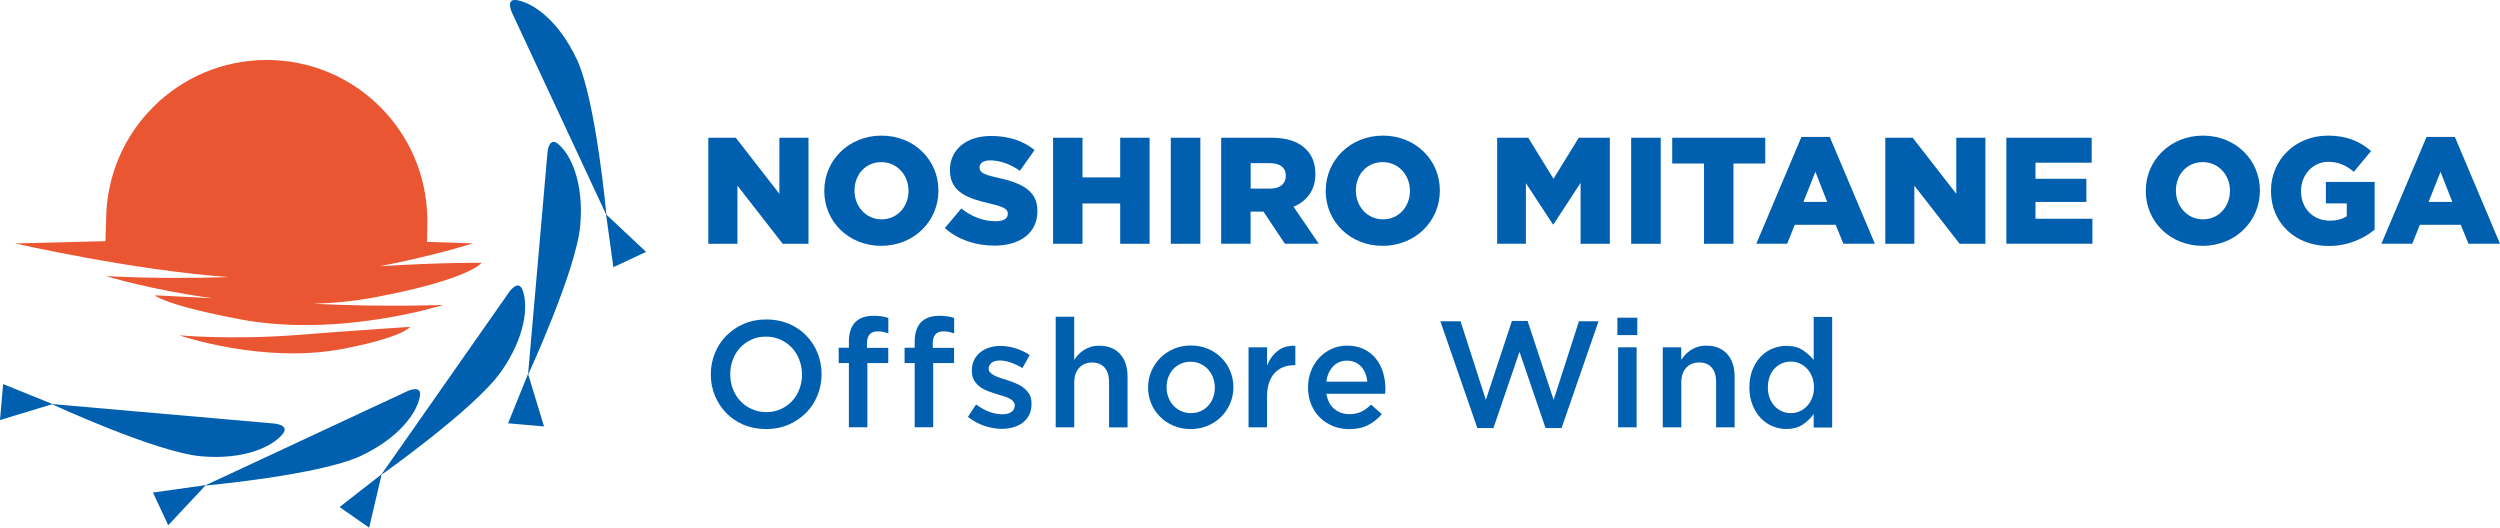 <?xml version="1.0" encoding="UTF-8"?>
<svg id="_レイヤー_2" data-name="レイヤー 2" xmlns="http://www.w3.org/2000/svg" viewBox="0 0 343.42 72.49">
  <defs>
    <style>
      .cls-1 {
        fill: #ea5532;
      }

      .cls-1, .cls-2 {
        stroke-width: 0px;
      }

      .cls-2 {
        fill: #005faf;
      }
    </style>
  </defs>
  <g id="_レイヤー_1-2" data-name="レイヤー 1">
    <g>
      <g>
        <g>
          <path class="cls-2" d="m27.64,62.68c5.82.51,9.73-1.27,11.19-3.06,1.03-1.26-1.15-1.44-1.15-1.44l-30.6-2.68s14.38,6.64,20.56,7.18Z"/>
          <polygon class="cls-2" points="0 57.7 7.23 55.51 .43 52.76 0 57.7"/>
        </g>
        <g>
          <path class="cls-2" d="m49.53,62.64c5.29-2.47,7.79-5.96,8.16-8.24.26-1.61-1.72-.67-1.72-.67l-27.84,12.98s15.77-1.44,21.4-4.07Z"/>
          <polygon class="cls-2" points="23.11 72.15 28.27 66.64 21.01 67.66 23.11 72.15"/>
        </g>
        <g>
          <path class="cls-2" d="m68.84,51.05c3.35-4.79,3.76-9.06,2.94-11.22-.58-1.53-1.83.28-1.83.28l-17.62,25.16s12.94-9.13,16.5-14.22Z"/>
          <polygon class="cls-2" points="50.71 72.49 52.43 65.14 46.65 69.65 50.71 72.49"/>
        </g>
        <g>
          <path class="cls-2" d="m79.71,30.95c.51-5.82-1.27-9.73-3.06-11.19-1.26-1.03-1.44,1.15-1.44,1.15l-2.68,30.6s6.64-14.38,7.18-20.56Z"/>
          <polygon class="cls-2" points="74.73 58.58 72.54 51.36 69.79 58.15 74.73 58.58"/>
        </g>
        <g>
          <path class="cls-2" d="m79.25,8.18C76.78,2.89,73.29.39,71,.02c-1.61-.26-.67,1.72-.67,1.72l12.98,27.83s-1.44-15.77-4.06-21.4Z"/>
          <polygon class="cls-2" points="88.75 34.6 83.25 29.44 84.26 36.7 88.75 34.6"/>
        </g>
        <path class="cls-1" d="m66.17,36.1s-5.22-.07-14,.47c7.28-1.39,12.79-3.14,12.79-3.14l-6.3-.2.04-3.07c-.08-12.12-9.92-21.92-22.06-21.92S14.66,18.04,14.58,30.16l-.1,2.97-12.42.31s16.4,3.72,29.36,4.62c-9.61.33-16.88-.14-16.88-.14,0,0,6.23,1.92,14.72,3.05-5.05-.27-7.99-.4-7.99-.4,0,0,1.25,1.31,11.69,3.29,13.66,2.59,27.95-1.98,27.95-1.98,0,0-7.6.34-17.87-.15,2.84-.09,5.71-.37,8.5-.9,13.06-2.47,14.62-4.73,14.62-4.73Z"/>
        <path class="cls-1" d="m24.63,46.06s7,.66,16.11-.04c9.76-.75,15.61-1.12,15.61-1.12,0,0-1,1.46-9.36,3.04-10.93,2.07-22.36-1.88-22.36-1.88Z"/>
      </g>
      <g>
        <path class="cls-2" d="m112.3,54.31c-.37.92-.9,1.72-1.58,2.4-.68.69-1.48,1.23-2.41,1.63s-1.96.6-3.08.6-2.15-.2-3.08-.59-1.73-.93-2.39-1.62c-.66-.68-1.19-1.48-1.56-2.39-.37-.91-.56-1.88-.56-2.91s.19-2,.56-2.91c.37-.92.9-1.72,1.58-2.41.68-.69,1.48-1.23,2.41-1.63.93-.4,1.96-.6,3.08-.6s2.15.2,3.08.59c.93.4,1.73.93,2.39,1.61.67.68,1.19,1.48,1.56,2.39.37.92.56,1.89.56,2.92,0,1.03-.19,2-.56,2.91Zm-2.49-4.88c-.24-.63-.58-1.18-1.02-1.65-.44-.47-.96-.85-1.57-1.12-.61-.28-1.28-.42-2-.42s-1.38.13-1.99.41c-.6.27-1.12.64-1.55,1.1-.43.47-.77,1.01-1.01,1.65-.24.63-.36,1.3-.36,2.01s.12,1.38.36,2.01.58,1.18,1.02,1.65c.44.47.96.85,1.57,1.12.61.28,1.28.42,2,.42s1.38-.13,1.99-.41c.6-.27,1.12-.64,1.55-1.1.43-.46.77-1.01,1.01-1.64.24-.63.36-1.3.36-2.01,0-.71-.12-1.38-.37-2.01Z"/>
        <path class="cls-2" d="m122.02,47.79v2.08h-2.87v8.82h-2.54v-8.82h-1.4v-2.1h1.4v-.79c0-1.22.29-2.12.88-2.72s1.43-.88,2.51-.88c.44,0,.83.03,1.14.08.32.05.62.12.89.21v2.12c-.25-.08-.49-.15-.72-.2-.23-.05-.48-.07-.76-.07-.97,0-1.46.56-1.46,1.67v.6h2.91Z"/>
        <path class="cls-2" d="m131.06,47.79v2.08h-2.87v8.82h-2.54v-8.82h-1.39v-2.1h1.39v-.79c0-1.22.29-2.12.88-2.72.59-.59,1.42-.88,2.51-.88.44,0,.82.03,1.14.08.32.05.62.12.89.21v2.12c-.25-.08-.49-.15-.72-.2-.23-.05-.48-.07-.76-.07-.97,0-1.46.56-1.46,1.67v.6h2.91Z"/>
        <path class="cls-2" d="m141.38,56.97c-.21.43-.5.79-.86,1.07-.37.29-.8.5-1.3.65-.5.14-1.03.22-1.6.22-.79,0-1.59-.14-2.4-.41-.81-.28-1.56-.69-2.26-1.23l1.12-1.71c.6.44,1.2.78,1.82,1.01.62.23,1.21.34,1.78.34s.96-.11,1.26-.32c.3-.22.45-.5.45-.87v-.04c0-.21-.07-.39-.2-.54-.13-.15-.31-.29-.54-.41-.23-.12-.49-.22-.79-.31-.3-.09-.61-.18-.93-.28-.4-.13-.81-.26-1.22-.42-.41-.15-.78-.35-1.1-.59-.33-.24-.59-.54-.8-.89-.21-.35-.31-.79-.31-1.32v-.04c0-.51.1-.98.3-1.4s.48-.77.83-1.06.77-.51,1.25-.67c.48-.15.99-.23,1.53-.23.69,0,1.39.11,2.1.33.71.22,1.35.53,1.94.92l-1,1.79c-.53-.32-1.06-.57-1.6-.76-.54-.19-1.04-.28-1.5-.28-.49,0-.86.1-1.13.31s-.41.47-.41.79v.04c0,.2.07.36.21.51.14.14.32.28.55.4.23.12.49.23.79.33.3.1.61.2.93.3.4.12.81.27,1.21.44s.77.37,1.09.62c.33.24.59.54.8.88s.31.77.31,1.27v.04c0,.58-.1,1.09-.31,1.52Z"/>
        <path class="cls-2" d="m147.56,58.7h-2.54v-15.19h2.54v5.93c.18-.27.38-.51.59-.74.21-.23.46-.44.75-.62s.6-.32.93-.43c.34-.1.72-.16,1.15-.16,1.25,0,2.21.39,2.89,1.15.68.76,1.02,1.79,1.02,3.08v6.99h-2.54v-6.23c0-.86-.2-1.52-.61-1.98s-.98-.7-1.72-.7-1.32.24-1.77.72c-.45.48-.68,1.15-.68,2v6.19h0Z"/>
        <path class="cls-2" d="m168.98,55.43c-.3.69-.71,1.3-1.23,1.82-.52.52-1.14.93-1.86,1.24-.72.3-1.51.45-2.35.45s-1.61-.15-2.32-.45c-.72-.3-1.33-.71-1.85-1.23-.52-.52-.93-1.12-1.22-1.81-.29-.69-.44-1.43-.44-2.22s.15-1.54.45-2.24c.3-.7.71-1.31,1.23-1.83.52-.52,1.14-.93,1.85-1.24.71-.3,1.49-.46,2.34-.46s1.63.15,2.34.45,1.33.71,1.85,1.23.93,1.13,1.22,1.82c.29.7.44,1.44.44,2.23s-.15,1.53-.45,2.23Zm-2.34-3.56c-.17-.43-.4-.81-.69-1.13-.3-.33-.65-.58-1.06-.77-.41-.19-.86-.28-1.35-.28s-.95.09-1.35.28c-.41.19-.76.44-1.05.76-.29.32-.51.69-.66,1.11-.15.42-.23.88-.23,1.36s.08.95.25,1.38c.16.44.4.82.69,1.13.3.32.65.57,1.05.76.41.19.85.28,1.34.28.51,0,.97-.09,1.37-.28.41-.19.76-.44,1.04-.76.29-.32.51-.69.66-1.11.15-.42.23-.88.23-1.36,0-.49-.09-.94-.25-1.37Z"/>
        <path class="cls-2" d="m174.05,58.7h-2.54v-10.99h2.54v2.48c.35-.83.84-1.5,1.48-2,.64-.5,1.44-.73,2.41-.69v2.66h-.14c-.56,0-1.06.09-1.52.27-.46.18-.85.45-1.19.81-.33.36-.59.82-.77,1.36s-.27,1.18-.27,1.9v4.18h0Z"/>
        <path class="cls-2" d="m183.29,56.17c.57.48,1.26.72,2.08.72.62,0,1.17-.11,1.62-.33.46-.22.91-.55,1.35-.98l1.48,1.31c-.53.62-1.16,1.12-1.88,1.5-.73.38-1.6.56-2.61.56-.79,0-1.53-.14-2.22-.42-.68-.28-1.28-.67-1.79-1.16-.51-.5-.91-1.1-1.2-1.8-.29-.7-.44-1.48-.44-2.34,0-.79.13-1.53.4-2.23.26-.69.63-1.3,1.11-1.82.48-.52,1.04-.93,1.7-1.24.65-.3,1.37-.46,2.16-.46.88,0,1.64.16,2.3.48.66.32,1.21.75,1.64,1.29.44.54.77,1.17.99,1.89.22.72.33,1.48.33,2.27,0,.11,0,.22-.01.34,0,.11-.02.23-.03.35h-8.07c.16.9.51,1.59,1.08,2.07Zm4.54-3.74c-.04-.4-.13-.78-.27-1.13-.14-.35-.33-.66-.56-.92-.24-.26-.51-.46-.84-.61-.33-.15-.7-.23-1.12-.23-.77,0-1.41.27-1.92.8-.51.54-.81,1.23-.92,2.09h5.64Z"/>
        <path class="cls-2" d="m207.68,44.09h2.16l3.58,10.84,3.48-10.8h2.69l-5.08,14.67h-2.2l-3.58-10.47-3.58,10.47h-2.21l-5.08-14.67h2.77l3.48,10.8,3.58-10.84Z"/>
        <path class="cls-2" d="m222.18,46.03v-2.39h2.73v2.39h-2.73Zm.1,12.67v-10.99h2.54v10.99h-2.54Z"/>
        <path class="cls-2" d="m230.95,58.7h-2.54v-10.99h2.54v1.72c.18-.27.38-.51.59-.74.21-.23.46-.44.75-.62.28-.18.59-.32.93-.43.34-.1.72-.16,1.15-.16,1.25,0,2.21.39,2.89,1.15.68.76,1.02,1.79,1.02,3.08v6.99h-2.54v-6.23c0-.86-.2-1.52-.61-1.98-.4-.46-.98-.7-1.72-.7s-1.32.24-1.77.72c-.45.48-.68,1.15-.68,2v6.19Z"/>
        <path class="cls-2" d="m249.14,58.7v-1.83c-.4.57-.9,1.05-1.51,1.46-.6.4-1.35.6-2.23.6-.65,0-1.28-.12-1.89-.37-.61-.25-1.15-.62-1.62-1.11-.47-.49-.85-1.09-1.14-1.8-.29-.71-.44-1.52-.44-2.43s.14-1.73.43-2.43c.29-.71.66-1.31,1.13-1.8.47-.49,1.01-.86,1.63-1.11.62-.25,1.25-.37,1.9-.37.9,0,1.65.19,2.24.59.59.39,1.09.84,1.5,1.35v-5.91h2.54v15.19h-2.54Zm-.22-6.95c-.17-.43-.4-.8-.69-1.11-.29-.31-.63-.55-1.02-.72-.39-.17-.79-.25-1.21-.25s-.83.08-1.21.24c-.38.16-.71.39-1.01.7s-.52.68-.68,1.11c-.17.44-.25.93-.25,1.49s.08,1.03.25,1.47c.17.44.4.81.68,1.11s.62.54,1.01.71c.38.17.79.25,1.21.25s.82-.08,1.21-.25c.39-.17.72-.4,1.02-.72.29-.31.52-.68.69-1.11.17-.43.26-.91.26-1.46s-.09-1.03-.26-1.46Z"/>
      </g>
      <g>
        <path class="cls-2" d="m97.3,18.92h3.77l5.99,7.7v-7.7h4v14.57h-3.54l-6.22-7.99v7.99h-4v-14.57h0Z"/>
        <path class="cls-2" d="m113.23,26.24v-.04c0-4.18,3.37-7.57,7.86-7.57s7.82,3.35,7.82,7.53v.04c0,4.18-3.37,7.57-7.86,7.57-4.49,0-7.82-3.35-7.82-7.53Zm11.57,0v-.04c0-2.1-1.52-3.93-3.74-3.93s-3.68,1.79-3.68,3.89v.04c0,2.1,1.52,3.93,3.72,3.93s3.7-1.79,3.7-3.89Z"/>
        <path class="cls-2" d="m129.8,31.32l2.25-2.68c1.44,1.14,3.04,1.75,4.72,1.75,1.08,0,1.67-.37,1.67-1v-.04c0-.6-.48-.94-2.46-1.39-3.1-.71-5.49-1.58-5.49-4.58v-.04c0-2.7,2.14-4.66,5.64-4.66,2.48,0,4.41.67,5.99,1.93l-2.02,2.85c-1.33-.94-2.79-1.43-4.08-1.43-.98,0-1.46.42-1.46.94v.04c0,.67.5.96,2.52,1.41,3.35.73,5.43,1.81,5.43,4.54v.04c0,2.97-2.35,4.74-5.89,4.74-2.58,0-5.03-.81-6.83-2.41Z"/>
        <path class="cls-2" d="m144.66,18.92h4.04v5.45h5.18v-5.45h4.04v14.57h-4.04v-5.54h-5.18v5.54h-4.04v-14.57Z"/>
        <path class="cls-2" d="m160.83,18.92h4.06v14.57h-4.06v-14.57Z"/>
        <path class="cls-2" d="m167.76,18.92h6.89c2.23,0,3.77.58,4.75,1.58.85.83,1.29,1.96,1.29,3.39v.04c0,2.23-1.19,3.7-3,4.47l3.47,5.08h-4.66l-2.94-4.41h-1.77v4.41h-4.04v-14.57h0Zm6.7,6.99c1.37,0,2.17-.67,2.17-1.73v-.04c0-1.14-.83-1.73-2.19-1.73h-2.64v3.5h2.66Z"/>
        <path class="cls-2" d="m182.11,26.24v-.04c0-4.18,3.37-7.57,7.86-7.57s7.82,3.35,7.82,7.53v.04c0,4.18-3.37,7.57-7.86,7.57s-7.82-3.35-7.82-7.53Zm11.57,0v-.04c0-2.1-1.52-3.93-3.75-3.93s-3.68,1.79-3.68,3.89v.04c0,2.1,1.52,3.93,3.73,3.93s3.7-1.79,3.7-3.89Z"/>
        <path class="cls-2" d="m205.66,18.92h4.27l3.47,5.64,3.47-5.64h4.27v14.57h-4.02v-8.37l-3.72,5.7h-.08l-3.71-5.66v8.32h-3.95v-14.56h0Z"/>
        <path class="cls-2" d="m224.07,18.92h4.06v14.57h-4.06v-14.57Z"/>
        <path class="cls-2" d="m234.08,22.46h-4.37v-3.54h12.78v3.54h-4.37v11.03h-4.04v-11.03h0Z"/>
        <path class="cls-2" d="m247.46,18.81h3.89l6.2,14.67h-4.33l-1.06-2.6h-5.62l-1.04,2.6h-4.24l6.2-14.67Zm3.54,8.93l-1.62-4.14-1.65,4.14h3.27Z"/>
        <path class="cls-2" d="m258.97,18.92h3.77l5.99,7.7v-7.7h4v14.57h-3.54l-6.22-7.99v7.99h-3.99v-14.57h0Z"/>
        <path class="cls-2" d="m275.62,18.92h11.71v3.43h-7.72v2.21h6.99v3.18h-6.99v2.31h7.82v3.43h-11.82v-14.56h0Z"/>
        <path class="cls-2" d="m294.76,26.24v-.04c0-4.18,3.37-7.57,7.86-7.57s7.82,3.35,7.82,7.53v.04c0,4.18-3.37,7.57-7.86,7.57s-7.82-3.35-7.82-7.53Zm11.57,0v-.04c0-2.1-1.52-3.93-3.75-3.93s-3.68,1.79-3.68,3.89v.04c0,2.1,1.52,3.93,3.72,3.93s3.7-1.79,3.7-3.89Z"/>
        <path class="cls-2" d="m311.96,26.24v-.04c0-4.24,3.33-7.57,7.84-7.57,2.56,0,4.37.79,5.91,2.12l-2.37,2.85c-1.04-.87-2.08-1.37-3.52-1.37-2.1,0-3.73,1.77-3.73,4v.04c0,2.35,1.64,4.04,3.95,4.04.98,0,1.72-.21,2.33-.6v-1.77h-2.87v-2.95h6.7v6.55c-1.54,1.27-3.68,2.25-6.32,2.25-4.53,0-7.92-3.12-7.92-7.53Z"/>
        <path class="cls-2" d="m333.33,18.81h3.89l6.2,14.67h-4.33l-1.06-2.6h-5.62l-1.04,2.6h-4.24l6.2-14.67Zm3.54,8.93l-1.62-4.14-1.64,4.14h3.27Z"/>
      </g>
    </g>
  </g>
</svg>